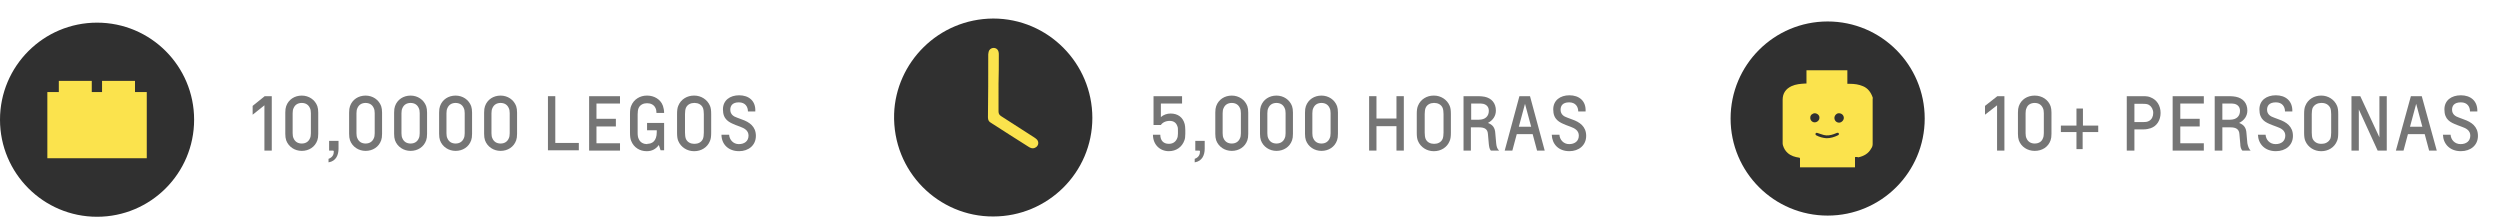 <?xml version="1.0" encoding="utf-8"?>
<!-- Generator: Adobe Illustrator 20.0.0, SVG Export Plug-In . SVG Version: 6.00 Build 0)  -->
<svg version="1.1" id="Layer_1" xmlns="http://www.w3.org/2000/svg" xmlns:xlink="http://www.w3.org/1999/xlink" x="0px" y="0px"
	 viewBox="0 0 850 76" style="enable-background:new 0 0 850 76;" xml:space="preserve">
<style type="text/css">
	.st0{fill:#303030;}
	.st1{fill:#FBE34D;}
	.st2{enable-background:new    ;}
	.st3{fill:#757575;}
</style>
<circle class="st0" cx="621.4" cy="40.3" r="33"/>
<circle class="st1" cx="337.9" cy="40" r="33"/>
<circle class="st0" cx="33" cy="40.7" r="33"/>
<circle class="st0" cx="-953.8" cy="38" r="33"/>
<path class="st1" d="M630.7,53.4c0,1.2,0,2.3,0,3.5c-6.2,0-12.5,0-18.7,0c0-0.6,0-1.2,0-1.8c0-0.4,0-0.8,0-1.2
	c0-0.2-0.1-0.3-0.3-0.3c-1.4-0.2-2.8-0.6-3.9-1.6c-0.8-0.7-1.3-1.6-1.6-2.6c-0.1-0.3-0.1-0.6-0.1-0.8c0-4.9,0-9.8,0-14.7
	c0-2.2,1.1-3.7,3-4.6c1.5-0.7,3.1-0.8,4.7-0.9c0.1,0,0.2,0,0.4,0c0-1.5,0-3,0-4.5c4.6,0,9.2,0,13.9,0c0,1.5,0,3,0,4.6
	c0.3,0,0.6,0,0.9,0c1.5,0,3,0.2,4.4,0.8c1.7,0.7,2.7,2.1,3.3,3.8c0.1,0.2,0,0.4,0,0.6c0,5.1,0,10.2,0,15.3c0,0.6-0.2,1.1-0.5,1.5
	c-0.9,1.7-2.5,2.6-4.4,3C631.4,53.3,631.1,53.4,630.7,53.4z M617.1,38.5c-0.8,0-1.6,0.6-1.6,1.4c-0.1,0.9,0.6,1.7,1.5,1.7
	c0.8,0,1.6-0.7,1.6-1.5C618.7,39.3,618,38.6,617.1,38.5z M623.7,40.1c0,0.9,0.7,1.6,1.6,1.6c0.8,0,1.6-0.8,1.6-1.6
	c0-0.9-0.7-1.6-1.7-1.6C624.4,38.5,623.7,39.3,623.7,40.1z M621,47c1.4,0,2.7-0.4,3.9-1c0.3-0.1,0.4-0.4,0.3-0.6
	c-0.1-0.3-0.4-0.3-0.7-0.2s-0.7,0.3-1,0.4c-1.1,0.4-2.3,0.6-3.4,0.3c-0.8-0.2-1.5-0.5-2.2-0.7c-0.3-0.1-0.5,0-0.6,0.2s0,0.5,0.2,0.6
	C618.6,46.6,619.8,46.9,621,47z"/>
<path class="st0" d="M337.7,6.3c18.6,0,33.7,15.2,33.7,33.8c0,18.5-15.1,33.5-33.7,33.5c-18.5,0.1-34.3-15.2-33.7-34.9
	C304.6,21.3,319,6.4,337.7,6.3z M339.5,28.4L339.5,28.4c0.1-3.2,0.1-6.5,0.1-9.7c0-0.4,0-0.8-0.1-1.1c-0.3-1.3-1.8-1.7-2.8-0.9
	c-0.6,0.5-0.6,1.1-0.7,1.8c0,7.1,0,14.3-0.1,21.4c0,0.9,0.3,1.5,1.1,1.9c4.2,2.7,8.4,5.4,12.7,8.1c0.3,0.2,0.5,0.3,0.8,0.4
	c0.8,0.3,1.7,0,2.2-0.7s0.4-1.7-0.3-2.3c-0.2-0.2-0.5-0.4-0.8-0.6c-3.7-2.4-7.5-4.8-11.2-7.2c-0.6-0.4-0.9-0.8-0.9-1.6
	C339.5,34.9,339.5,31.7,339.5,28.4z"/>
<polygon class="st1" points="45.9,31.3 45.9,27.5 34.7,27.5 34.7,31.3 31.2,31.3 31.2,27.5 20,27.5 20,31.3 16.1,31.3 16.1,53.8 
	49.9,53.8 49.9,31.3 "/>
<g class="st2">
	<path class="st3" d="M394.7,42.5l-2.5,0v-9.8h9.7v2.5h-7.2v4.6c0.9-0.8,2.1-1.2,3.3-1.2c2.5,0,4.2,1.3,4.8,3.6
		c0.1,0.5,0.2,1.1,0.2,2v1.3c0,1-0.1,1.7-0.3,2.2c-0.8,2.3-2.8,3.7-5.3,3.7c-3,0-5.4-2.2-5.4-5.6h2.5c0,2,1.1,3.1,2.9,3.1
		c1.3,0,2.3-0.6,2.8-1.8c0.2-0.4,0.3-1,0.3-1.7v-0.9c0-0.7,0-1.2-0.2-1.6c-0.4-1.2-1.3-1.8-2.6-1.8
		C396.3,41.1,395.2,41.7,394.7,42.5z"/>
	<path class="st3" d="M406.4,47.9h3.2v2.7c0,2-0.8,4.2-3.4,4.6V54c1.4-0.5,1.8-1.5,1.8-2.5c0-0.2-0.1-0.3-0.3-0.3h-1.3V47.9z"/>
	<path class="st3" d="M413.2,38.3c0-1,0.1-1.6,0.3-2.2c0.8-2.3,2.9-3.6,5.3-3.6s4.5,1.4,5.3,3.6c0.2,0.6,0.3,1.3,0.3,2.2v7.2
		c0,1-0.1,1.6-0.3,2.2c-0.8,2.3-2.9,3.6-5.3,3.6s-4.5-1.4-5.3-3.6c-0.2-0.6-0.3-1.3-0.3-2.2V38.3z M421.9,38.5
		c0-0.7-0.1-1.3-0.3-1.7c-0.5-1.2-1.5-1.8-2.8-1.8c-1.3,0-2.3,0.6-2.8,1.8c-0.2,0.4-0.3,1-0.3,1.7v6.8c0,0.7,0.1,1.3,0.3,1.7
		c0.5,1.2,1.5,1.8,2.8,1.8c1.3,0,2.3-0.6,2.8-1.8c0.2-0.4,0.3-1,0.3-1.7V38.5z"/>
	<path class="st3" d="M428.4,38.3c0-1,0.1-1.6,0.3-2.2c0.8-2.3,2.9-3.6,5.3-3.6s4.5,1.4,5.3,3.6c0.2,0.6,0.3,1.3,0.3,2.2v7.2
		c0,1-0.1,1.6-0.3,2.2c-0.8,2.3-2.9,3.6-5.3,3.6s-4.5-1.4-5.3-3.6c-0.2-0.6-0.3-1.3-0.3-2.2V38.3z M437.1,38.5
		c0-0.7-0.1-1.3-0.3-1.7c-0.5-1.2-1.5-1.8-2.8-1.8c-1.3,0-2.3,0.6-2.8,1.8c-0.2,0.4-0.3,1-0.3,1.7v6.8c0,0.7,0.1,1.3,0.3,1.7
		c0.5,1.2,1.5,1.8,2.8,1.8c1.3,0,2.3-0.6,2.8-1.8c0.2-0.4,0.3-1,0.3-1.7V38.5z"/>
	<path class="st3" d="M443.7,38.3c0-1,0.1-1.6,0.3-2.2c0.8-2.3,2.9-3.6,5.3-3.6c2.4,0,4.5,1.4,5.3,3.6c0.2,0.6,0.3,1.3,0.3,2.2v7.2
		c0,1-0.1,1.6-0.3,2.2c-0.8,2.3-2.9,3.6-5.3,3.6c-2.4,0-4.5-1.4-5.3-3.6c-0.2-0.6-0.3-1.3-0.3-2.2V38.3z M452.4,38.5
		c0-0.7-0.1-1.3-0.3-1.7c-0.5-1.2-1.5-1.8-2.8-1.8c-1.3,0-2.3,0.6-2.8,1.8c-0.2,0.4-0.3,1-0.3,1.7v6.8c0,0.7,0.1,1.3,0.3,1.7
		c0.5,1.2,1.5,1.8,2.8,1.8c1.3,0,2.3-0.6,2.8-1.8c0.2-0.4,0.3-1,0.3-1.7V38.5z"/>
	<path class="st3" d="M465.5,32.7h2.5v7.6h6.8v-7.6h2.5v18.5h-2.5v-8.3H468v8.3h-2.5V32.7z"/>
	<path class="st3" d="M481.7,38.8c0-1.2,0.1-2.1,0.4-2.8c0.9-2.3,3.1-3.5,5.3-3.5h0.2c2.2,0,4.4,1.3,5.3,3.5
		c0.3,0.7,0.4,1.6,0.4,2.8v6.3c0,1.2-0.1,2.1-0.4,2.8c-0.9,2.3-3.1,3.5-5.3,3.5h-0.2c-2.2,0-4.4-1.3-5.3-3.5
		c-0.3-0.7-0.4-1.6-0.4-2.8V38.8z M490.8,38.8c0-0.8-0.1-1.6-0.3-2.1c-0.5-1.2-1.7-1.7-2.8-1.7h-0.2c-1.1,0-2.3,0.5-2.8,1.7
		c-0.2,0.5-0.3,1.3-0.3,2.1v6.3c0,0.8,0.1,1.6,0.3,2.1c0.5,1.2,1.7,1.7,2.8,1.7h0.2c1.1,0,2.3-0.5,2.8-1.7c0.2-0.5,0.3-1.3,0.3-2.1
		V38.8z"/>
	<path class="st3" d="M509.7,51.2h-2.8c-0.5-0.5-0.6-1.4-0.7-2.2l-0.3-3.4c-0.1-1.7-1.1-2.3-3-2.3h-2.8v7.9h-2.5V32.7h5.1
		c0.8,0,1.5,0.1,2.1,0.2c2.3,0.5,3.8,2.1,3.8,4.7c0,1.8-1,3.3-2.7,4.2v0c1.6,0.6,2.4,1.6,2.5,3.5l0.3,3.4
		C508.8,49.7,509,50.6,509.7,51.2L509.7,51.2z M500.2,35.2v5.5h2.6c2.2,0,3.4-1.2,3.4-3c0-1.3-0.7-2.1-1.9-2.4
		c-0.4-0.1-1-0.1-1.6-0.1H500.2z"/>
	<path class="st3" d="M515.7,45.6l-1.5,5.6h-2.6l5-18.5h3.6l5,18.5h-2.6l-1.5-5.6H515.7z M518.5,35.3L518.5,35.3l-2.1,7.8h4.2
		L518.5,35.3z"/>
	<path class="st3" d="M536.6,37.9c0-1.6-0.9-3.1-3.1-3.1c-2.3,0-2.9,1.3-2.9,2.5c0,1.6,1.1,2.3,2.3,2.7l1.6,0.6
		c2.6,0.9,4.8,2.4,4.8,5.6c0,3.2-2.5,5.2-5.7,5.2c-3.8,0-5.9-2.5-6-5.6h2.6c0.1,1.7,1.4,3.2,3.3,3.2c1.9,0,3.3-1,3.3-2.9
		c0-1.7-1.4-2.5-2.8-3l-1.6-0.6c-2.2-0.9-4.3-1.8-4.3-5.3c0-3.1,2.4-4.8,5.5-4.8c3.3,0,5.7,1.9,5.5,5.5H536.6z"/>
</g>
<g class="st2">
	<path class="st3" d="M85.9,39v-3l4.1-3.3h2.4v18.5h-2.5V35.8L85.9,39L85.9,39z"/>
	<path class="st3" d="M97,38.3c0-1,0.1-1.6,0.3-2.2c0.8-2.3,2.9-3.6,5.3-3.6c2.4,0,4.5,1.4,5.3,3.6c0.2,0.6,0.3,1.3,0.3,2.2v7.2
		c0,1-0.1,1.6-0.3,2.2c-0.8,2.3-2.9,3.6-5.3,3.6c-2.4,0-4.5-1.4-5.3-3.6c-0.2-0.6-0.3-1.3-0.3-2.2V38.3z M105.7,38.5
		c0-0.7-0.1-1.3-0.3-1.7c-0.5-1.2-1.5-1.8-2.8-1.8c-1.3,0-2.3,0.6-2.8,1.8c-0.2,0.4-0.3,1-0.3,1.7v6.8c0,0.7,0.1,1.3,0.3,1.7
		c0.5,1.2,1.5,1.8,2.8,1.8c1.3,0,2.3-0.6,2.8-1.8c0.2-0.4,0.3-1,0.3-1.7V38.5z"/>
	<path class="st3" d="M111.9,47.9h3.2v2.7c0,2-0.8,4.2-3.4,4.6V54c1.4-0.5,1.8-1.5,1.8-2.5c0-0.2-0.1-0.3-0.3-0.3h-1.3V47.9z"/>
	<path class="st3" d="M118.7,38.3c0-1,0.1-1.6,0.3-2.2c0.8-2.3,2.9-3.6,5.3-3.6s4.5,1.4,5.3,3.6c0.2,0.6,0.3,1.3,0.3,2.2v7.2
		c0,1-0.1,1.6-0.3,2.2c-0.8,2.3-2.9,3.6-5.3,3.6s-4.5-1.4-5.3-3.6c-0.2-0.6-0.3-1.3-0.3-2.2V38.3z M127.4,38.5
		c0-0.7-0.1-1.3-0.3-1.7c-0.5-1.2-1.5-1.8-2.8-1.8c-1.3,0-2.3,0.6-2.8,1.8c-0.2,0.4-0.3,1-0.3,1.7v6.8c0,0.7,0.1,1.3,0.3,1.7
		c0.5,1.2,1.5,1.8,2.8,1.8c1.3,0,2.3-0.6,2.8-1.8c0.2-0.4,0.3-1,0.3-1.7V38.5z"/>
	<path class="st3" d="M134,38.3c0-1,0.1-1.6,0.3-2.2c0.8-2.3,2.9-3.6,5.3-3.6s4.5,1.4,5.3,3.6c0.2,0.6,0.3,1.3,0.3,2.2v7.2
		c0,1-0.1,1.6-0.3,2.2c-0.8,2.3-2.9,3.6-5.3,3.6s-4.5-1.4-5.3-3.6c-0.2-0.6-0.3-1.3-0.3-2.2V38.3z M142.7,38.5
		c0-0.7-0.1-1.3-0.3-1.7c-0.5-1.2-1.5-1.8-2.8-1.8c-1.3,0-2.3,0.6-2.8,1.8c-0.2,0.4-0.3,1-0.3,1.7v6.8c0,0.7,0.1,1.3,0.3,1.7
		c0.5,1.2,1.5,1.8,2.8,1.8c1.3,0,2.3-0.6,2.8-1.8c0.2-0.4,0.3-1,0.3-1.7V38.5z"/>
	<path class="st3" d="M149.3,38.3c0-1,0.1-1.6,0.3-2.2c0.8-2.3,2.9-3.6,5.3-3.6c2.4,0,4.5,1.4,5.3,3.6c0.2,0.6,0.3,1.3,0.3,2.2v7.2
		c0,1-0.1,1.6-0.3,2.2c-0.8,2.3-2.9,3.6-5.3,3.6c-2.4,0-4.5-1.4-5.3-3.6c-0.2-0.6-0.3-1.3-0.3-2.2V38.3z M158,38.5
		c0-0.7-0.1-1.3-0.3-1.7c-0.5-1.2-1.5-1.8-2.8-1.8c-1.3,0-2.3,0.6-2.8,1.8c-0.2,0.4-0.3,1-0.3,1.7v6.8c0,0.7,0.1,1.3,0.3,1.7
		c0.5,1.2,1.5,1.8,2.8,1.8c1.3,0,2.3-0.6,2.8-1.8c0.2-0.4,0.3-1,0.3-1.7V38.5z"/>
	<path class="st3" d="M164.6,38.3c0-1,0.1-1.6,0.3-2.2c0.8-2.3,2.9-3.6,5.3-3.6s4.5,1.4,5.3,3.6c0.2,0.6,0.3,1.3,0.3,2.2v7.2
		c0,1-0.1,1.6-0.3,2.2c-0.8,2.3-2.9,3.6-5.3,3.6s-4.5-1.4-5.3-3.6c-0.2-0.6-0.3-1.3-0.3-2.2V38.3z M173.3,38.5
		c0-0.7-0.1-1.3-0.3-1.7c-0.5-1.2-1.5-1.8-2.8-1.8c-1.3,0-2.3,0.6-2.8,1.8c-0.2,0.4-0.3,1-0.3,1.7v6.8c0,0.7,0.1,1.3,0.3,1.7
		c0.5,1.2,1.5,1.8,2.8,1.8c1.3,0,2.3-0.6,2.8-1.8c0.2-0.4,0.3-1,0.3-1.7V38.5z"/>
	<path class="st3" d="M186.3,32.7h2.5v15.9h8v2.5h-10.5V32.7z"/>
	<path class="st3" d="M200.3,32.7h10.5v2.5h-8v5.2h6.6V43h-6.6v5.7h8v2.5h-10.5V32.7z"/>
	<path class="st3" d="M220.1,48.9c1.6,0,3.2-0.9,3.2-4v-0.6H220v-2.5h5.8v9.3h-1.2l-0.6-1.8c-1,1.4-2.4,2.1-4,2.1h-0.2
		c-2.2,0-4.3-1.2-5.2-3.5c-0.3-0.7-0.4-1.6-0.4-2.8v-6.3c0-1.2,0.1-2.1,0.4-2.8c0.9-2.3,3.1-3.5,5.3-3.5h0.2c2.2,0,4.5,1.2,5.3,3.5
		c0.2,0.7,0.4,1.4,0.4,2.4h-2.6c0-0.6-0.1-1.2-0.3-1.6c-0.5-1.2-1.7-1.7-2.8-1.7h-0.2c-1.1,0-2.3,0.5-2.8,1.7
		c-0.2,0.5-0.3,1.3-0.3,2.1v6.3c0,0.8,0.1,1.6,0.4,2.1c0.5,1.2,1.7,1.7,2.8,1.7H220.1z"/>
	<path class="st3" d="M230.2,38.8c0-1.2,0.1-2.1,0.4-2.8c0.9-2.3,3.1-3.5,5.3-3.5h0.2c2.2,0,4.4,1.3,5.3,3.5
		c0.3,0.7,0.4,1.6,0.4,2.8v6.3c0,1.2-0.1,2.1-0.4,2.8c-0.9,2.3-3.1,3.5-5.3,3.5h-0.2c-2.2,0-4.4-1.3-5.3-3.5
		c-0.3-0.7-0.4-1.6-0.4-2.8V38.8z M239.3,38.8c0-0.8-0.1-1.6-0.3-2.1c-0.5-1.2-1.7-1.7-2.8-1.7h-0.2c-1.1,0-2.3,0.5-2.8,1.7
		c-0.2,0.5-0.3,1.3-0.3,2.1v6.3c0,0.8,0.1,1.6,0.3,2.1c0.5,1.2,1.7,1.7,2.8,1.7h0.2c1.1,0,2.3-0.5,2.8-1.7c0.2-0.5,0.3-1.3,0.3-2.1
		V38.8z"/>
	<path class="st3" d="M254.3,37.9c0-1.6-0.9-3.1-3.1-3.1c-2.3,0-2.9,1.3-2.9,2.5c0,1.6,1.1,2.3,2.3,2.7l1.6,0.6
		c2.6,0.9,4.8,2.4,4.8,5.6c0,3.2-2.5,5.2-5.7,5.2c-3.8,0-6-2.5-6-5.6h2.6c0.1,1.7,1.4,3.2,3.3,3.2c1.9,0,3.3-1,3.3-2.9
		c0-1.7-1.4-2.5-2.8-3l-1.6-0.6c-2.2-0.9-4.3-1.8-4.3-5.3c0-3.1,2.4-4.8,5.5-4.8c3.3,0,5.7,1.9,5.5,5.5H254.3z"/>
</g>
<g class="st2">
	<path class="st3" d="M674.9,39v-3l4.2-3.3h2.4v18.5H679V35.8L674.9,39L674.9,39z"/>
	<path class="st3" d="M686.1,38.3c0-1,0.1-1.6,0.3-2.2c0.8-2.3,2.9-3.6,5.4-3.6s4.6,1.4,5.4,3.6c0.2,0.6,0.3,1.3,0.3,2.2v7.2
		c0,1-0.1,1.6-0.3,2.2c-0.8,2.3-2.9,3.6-5.4,3.6s-4.6-1.4-5.4-3.6c-0.2-0.6-0.3-1.3-0.3-2.2V38.3z M694.9,38.5
		c0-0.7-0.1-1.3-0.3-1.7c-0.5-1.2-1.5-1.8-2.8-1.8s-2.4,0.6-2.8,1.8c-0.2,0.4-0.3,1-0.3,1.7v6.8c0,0.7,0.1,1.3,0.3,1.7
		c0.5,1.2,1.5,1.8,2.8,1.8s2.4-0.6,2.8-1.8c0.2-0.4,0.3-1,0.3-1.7V38.5z"/>
	<path class="st3" d="M713.4,42.7v2.2h-5.3v5.8H706v-5.8h-5.3v-2.2h5.3v-5.8h2.2v5.8H713.4z"/>
	<path class="st3" d="M725.7,44v7.2h-2.6V32.7h5.5c1.2,0,2,0.1,2.6,0.4c2.1,0.8,3.4,2.8,3.4,5.3c0,2.5-1.3,4.5-3.4,5.2
		c-0.6,0.2-1.4,0.4-2.6,0.4H725.7z M728.6,41.5c1.1,0,1.6-0.1,2.1-0.4c0.9-0.5,1.4-1.5,1.4-2.7c0-1.2-0.6-2.2-1.4-2.7
		c-0.5-0.3-1-0.4-2.1-0.4h-2.9v6.2H728.6z"/>
	<path class="st3" d="M738.7,32.7h10.6v2.5h-8v5.2h6.6V43h-6.6v5.7h8v2.5h-10.6V32.7z"/>
	<path class="st3" d="M765.2,51.2h-2.8c-0.5-0.5-0.7-1.4-0.7-2.2l-0.3-3.4c-0.1-1.7-1.2-2.3-3-2.3h-2.8v7.9h-2.6V32.7h5.1
		c0.8,0,1.5,0.1,2.1,0.2c2.4,0.5,3.9,2.1,3.9,4.7c0,1.8-1,3.3-2.8,4.2v0c1.6,0.6,2.4,1.6,2.5,3.5l0.3,3.4
		C764.3,49.7,764.6,50.6,765.2,51.2L765.2,51.2z M755.6,35.2v5.5h2.6c2.2,0,3.4-1.2,3.4-3c0-1.3-0.7-2.1-1.9-2.4
		c-0.4-0.1-1-0.1-1.6-0.1H755.6z"/>
	<path class="st3" d="M776.9,37.9c0-1.6-0.9-3.1-3.1-3.1c-2.4,0-3,1.3-3,2.5c0,1.6,1.2,2.3,2.4,2.7l1.6,0.6c2.6,0.9,4.8,2.4,4.8,5.6
		c0,3.2-2.5,5.2-5.8,5.2c-3.8,0-6-2.5-6.1-5.6h2.6c0.1,1.7,1.4,3.2,3.4,3.2c1.9,0,3.3-1,3.3-2.9c0-1.7-1.4-2.5-2.9-3l-1.6-0.6
		c-2.3-0.9-4.3-1.8-4.3-5.3c0-3.1,2.4-4.8,5.6-4.8c3.3,0,5.7,1.9,5.6,5.5H776.9z"/>
	<path class="st3" d="M783.4,38.8c0-1.2,0.1-2.1,0.4-2.8c0.9-2.3,3.1-3.5,5.3-3.5h0.2c2.2,0,4.4,1.3,5.3,3.5
		c0.3,0.7,0.4,1.6,0.4,2.8v6.3c0,1.2-0.1,2.1-0.4,2.8c-0.9,2.3-3.1,3.5-5.3,3.5h-0.2c-2.2,0-4.4-1.3-5.3-3.5
		c-0.3-0.7-0.4-1.6-0.4-2.8V38.8z M792.6,38.8c0-0.8-0.1-1.6-0.3-2.1c-0.6-1.2-1.7-1.7-2.9-1.7h-0.2c-1.1,0-2.3,0.5-2.9,1.7
		c-0.2,0.5-0.3,1.3-0.3,2.1v6.3c0,0.8,0.1,1.6,0.3,2.1c0.6,1.2,1.7,1.7,2.9,1.7h0.2c1.1,0,2.3-0.5,2.9-1.7c0.2-0.5,0.3-1.3,0.3-2.1
		V38.8z"/>
	<path class="st3" d="M802,37.2c0,0,0,0.8,0,1.4v12.6h-2.5V32.7h3l6.5,14h0c0,0,0-0.8,0-1.4V32.7h2.5v18.5h-3.1L802,37.2L802,37.2z"
		/>
	<path class="st3" d="M818.7,45.6l-1.5,5.6h-2.6l5.1-18.5h3.7l5.1,18.5h-2.6l-1.5-5.6H818.7z M821.5,35.3L821.5,35.3l-2.1,7.8h4.2
		L821.5,35.3z"/>
	<path class="st3" d="M839.8,37.9c0-1.6-0.9-3.1-3.1-3.1c-2.4,0-3,1.3-3,2.5c0,1.6,1.2,2.3,2.4,2.7l1.6,0.6c2.6,0.9,4.8,2.4,4.8,5.6
		c0,3.2-2.5,5.2-5.8,5.2c-3.8,0-6-2.5-6.1-5.6h2.6c0.1,1.7,1.4,3.2,3.4,3.2c1.9,0,3.3-1,3.3-2.9c0-1.7-1.4-2.5-2.9-3l-1.6-0.6
		c-2.3-0.9-4.3-1.8-4.3-5.3c0-3.1,2.4-4.8,5.6-4.8c3.3,0,5.7,1.9,5.6,5.5H839.8z"/>
</g>
</svg>
